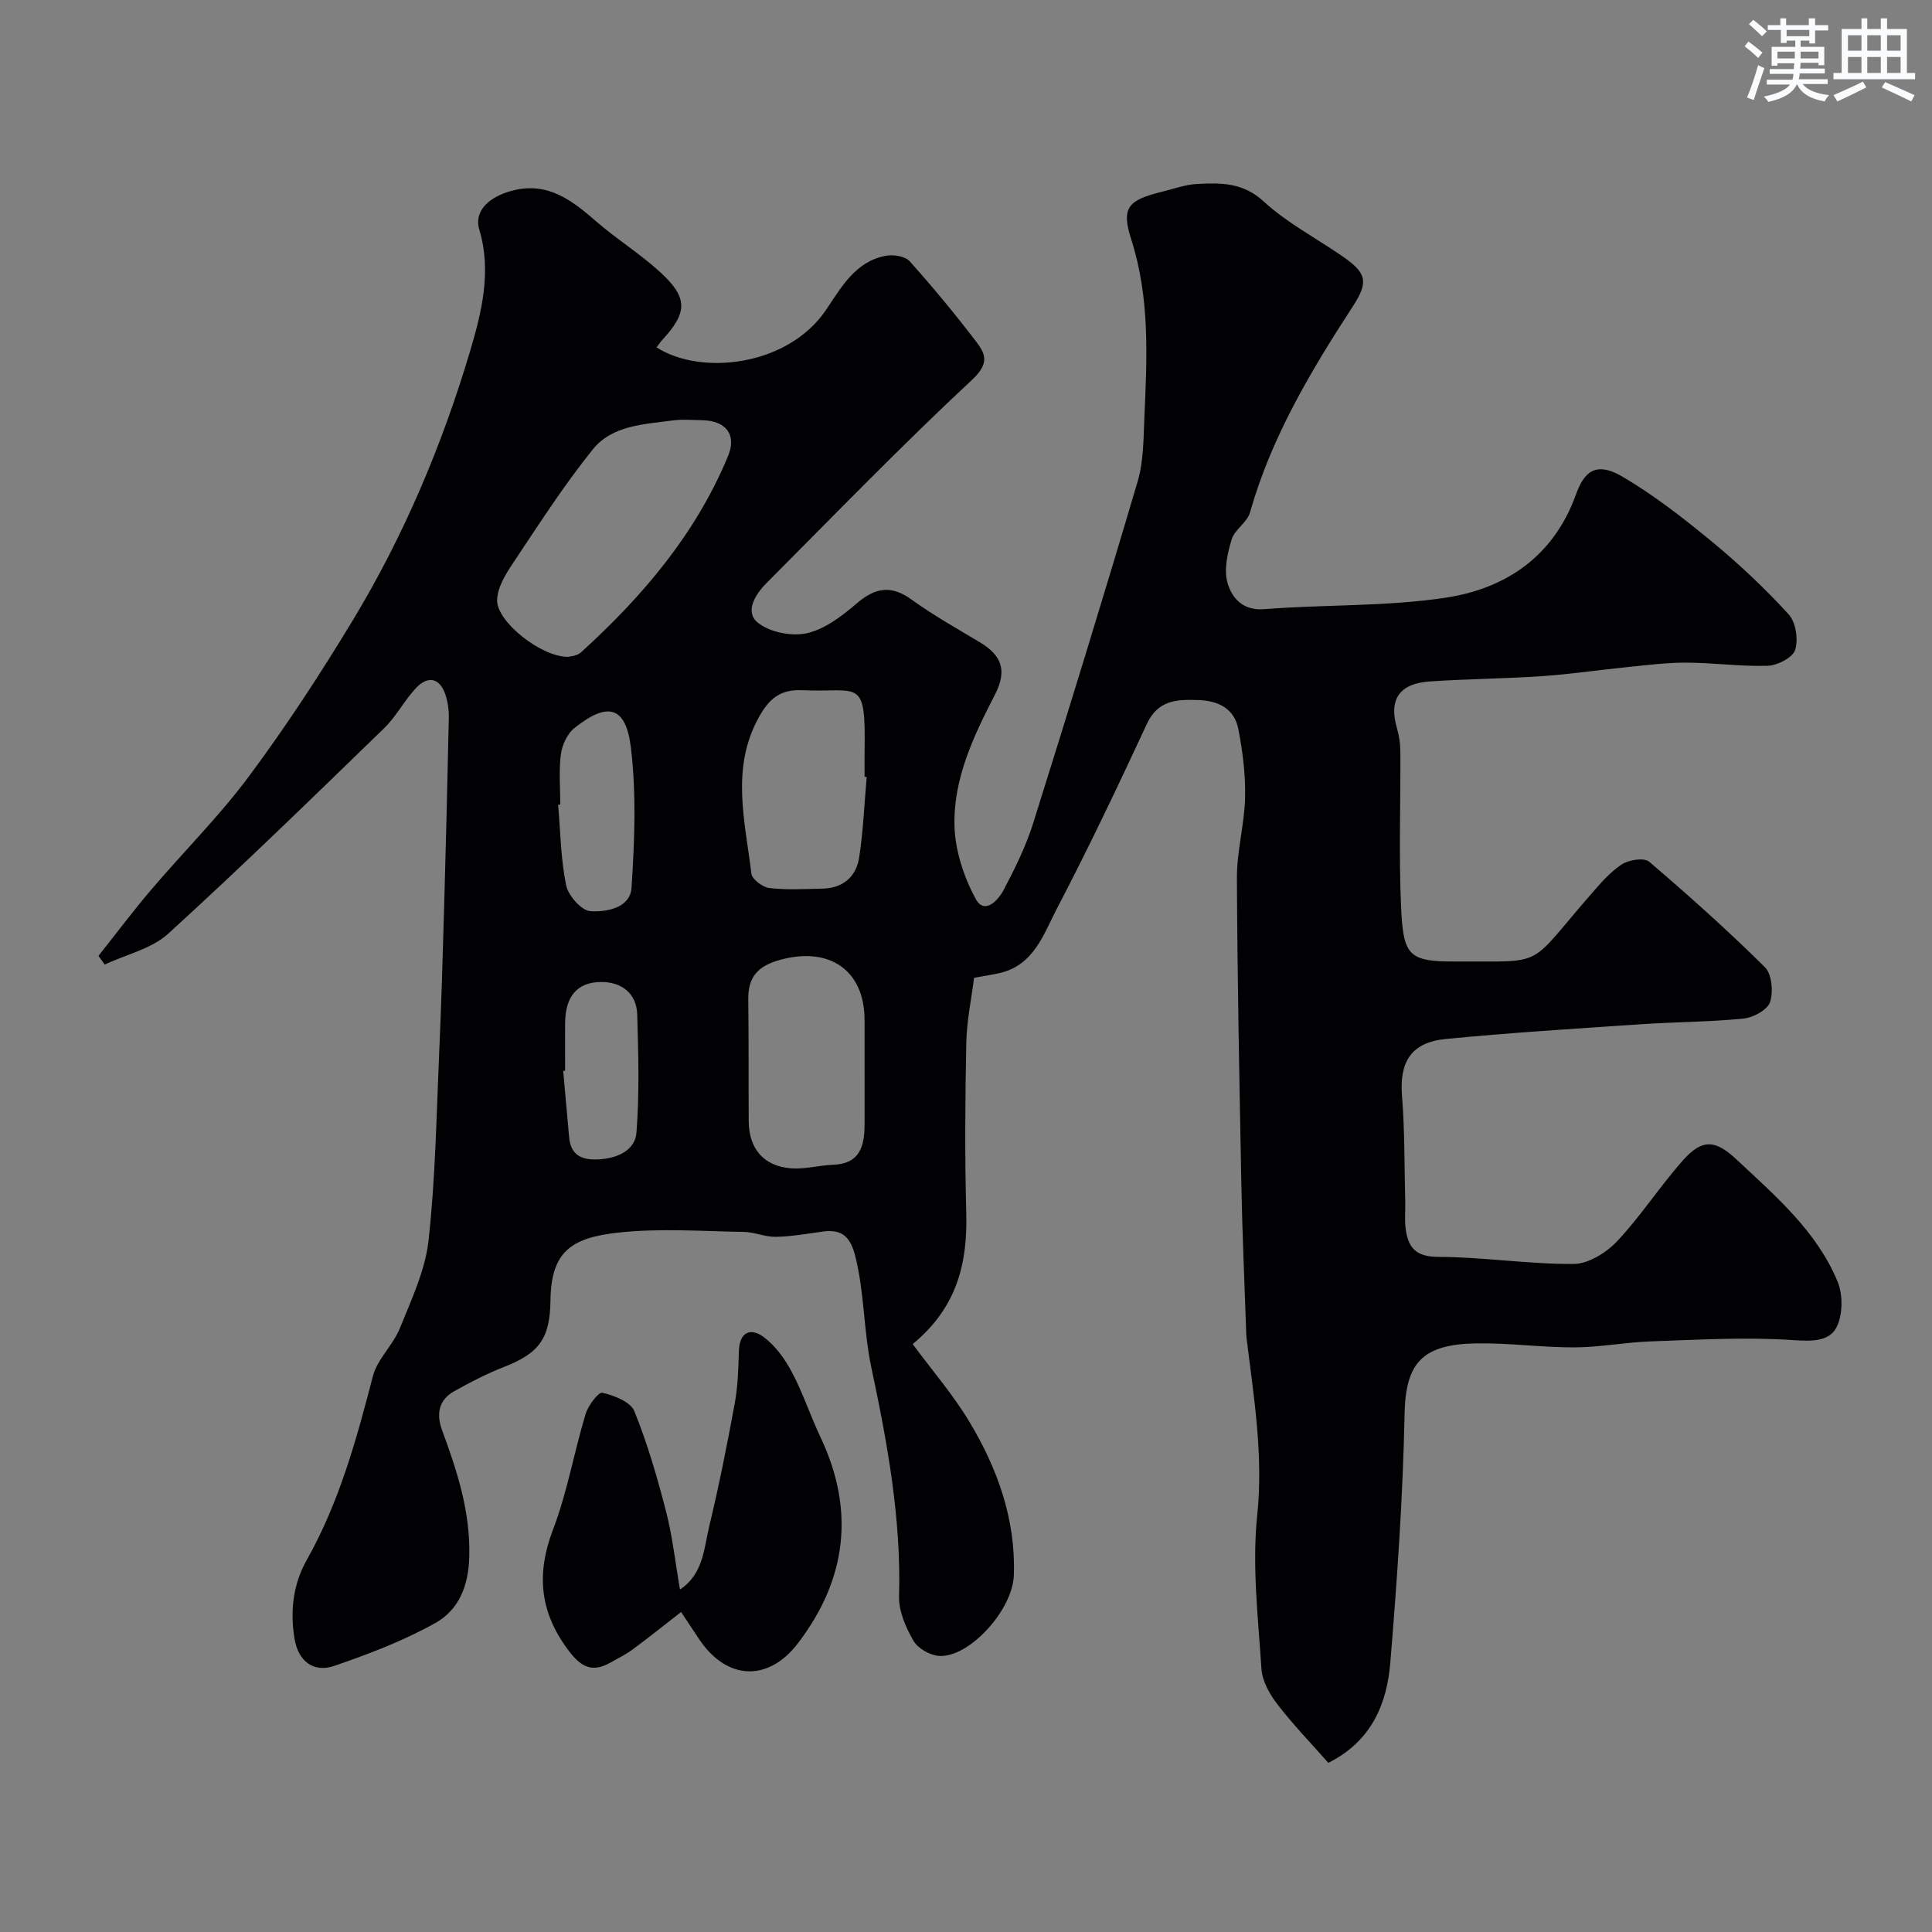 <svg enable-background="new 0 0 400 400" viewBox="0 0 400 400" xmlns="http://www.w3.org/2000/svg"><rect x="0" y="0" width="400" height="400" fill="#808080" stroke="none"/><path d="m275.02 364.98c-3.66-4.15-7.35-7.95-10.56-12.14-1.6-2.08-3.13-4.8-3.29-7.32-.68-10.58-1.97-21.31-.88-31.76 1.31-12.56-.72-24.6-2.22-36.82-.06-.49-.05-1-.07-1.5-.34-9.93-.79-19.87-.98-29.81-.41-21.3-.84-42.59-.93-63.89-.02-5.53 1.56-11.06 1.69-16.61.11-4.7-.49-9.49-1.38-14.13-.81-4.23-4.05-5.92-8.3-6.06-4.47-.16-8.35-.02-10.67 4.97-5.96 12.84-12.05 25.64-18.6 38.19-2.75 5.27-4.75 11.7-11.81 13.35-1.43.33-2.89.54-5.35.99-.53 4.25-1.52 8.88-1.61 13.53-.24 11.66-.32 23.34-.01 35 .28 10.35-1.74 19.6-11.09 27.31 4.03 5.45 8.39 10.49 11.76 16.11 5.81 9.68 9.59 20.21 9.19 31.71-.26 7.39-9.38 17.17-15.49 16.74-1.89-.13-4.4-1.56-5.31-3.16-1.58-2.73-3.05-6.09-2.97-9.13.47-16.09-2.43-31.89-5.72-47.33-1.64-7.7-1.43-15.48-3.32-23.05-.99-3.97-2.66-5.76-6.74-5.19-3.23.45-6.48 1.03-9.73 1.09-2.22.05-4.44-.99-6.68-1.02-8.66-.13-17.42-.8-25.98.15-9.65 1.07-13.87 3.89-14 14.01-.1 7.98-2.34 10.97-9.78 13.87-3.49 1.36-6.86 3.12-10.14 4.95-3.24 1.81-3.75 4.75-2.53 8.06 3.12 8.46 5.88 16.85 5.64 26.19-.16 6.15-2.2 11.05-7.05 13.76-6.58 3.68-13.77 6.41-20.92 8.87-4.32 1.48-7.43-1.04-8.19-5.53-.97-5.73-.36-11.3 2.51-16.4 6.71-11.92 10.29-24.9 13.68-38.02.92-3.57 4.2-6.47 5.61-9.99 2.38-5.92 5.25-11.96 5.93-18.17 1.43-12.95 1.63-26.04 2.21-39.08.44-9.93.73-19.87 1.01-29.8.37-13.1.7-26.2.97-39.31.03-1.6-.2-3.28-.7-4.79-1.16-3.46-3.57-3.97-5.98-1.48-2.48 2.57-4.15 5.95-6.7 8.42-14.76 14.32-29.5 28.69-44.7 42.54-3.46 3.15-8.73 4.32-13.16 6.4-.43-.6-.86-1.2-1.29-1.8 3.62-4.56 7.11-9.22 10.88-13.65 6.72-7.9 14.14-15.27 20.31-23.57 7.67-10.32 14.74-21.14 21.4-32.15 10.62-17.55 18.6-36.45 24.41-56.04 2.3-7.76 4.44-16.32 1.85-24.92-1.12-3.71 1.74-6.39 5.49-7.69 7.81-2.71 13.09 1.06 18.47 5.76 4.31 3.77 9.24 6.82 13.46 10.68 5.82 5.32 5.71 8.37.45 14.07-.43.46-.77 1-1.17 1.53 9.16 5.9 27.19 3.95 35.11-7.8 3.12-4.62 6.07-10.02 12.38-11.17 1.56-.28 3.98.09 4.91 1.14 4.86 5.43 9.51 11.05 13.92 16.85 1.9 2.5 2.45 4.47-.98 7.67-14.6 13.61-28.5 27.97-42.59 42.12-2.29 2.29-4.56 5.92-1.82 8.16 2.45 2.01 7.02 2.92 10.18 2.21 3.72-.83 7.27-3.55 10.29-6.14 3.85-3.31 7.14-3.9 11.41-.81 4.48 3.24 9.34 5.96 14.09 8.81 4.66 2.79 5.68 5.94 3.15 10.86-4.44 8.61-8.67 17.47-8.37 27.3.16 5.09 1.95 10.51 4.41 15.02 1.81 3.32 4.64.24 5.74-1.84 2.35-4.46 4.62-9.05 6.13-13.84 7.39-23.53 14.64-47.1 21.63-70.75 1.24-4.18 1.21-8.79 1.4-13.22.54-12.42 1.2-24.76-2.74-36.99-2.14-6.65-.5-8.1 6.46-9.82 2.37-.58 4.74-1.46 7.14-1.59 4.91-.26 9.52-.35 13.82 3.6 4.81 4.42 10.79 7.56 16.23 11.3 5.08 3.49 5.6 5.29 2.25 10.44-8.72 13.42-16.88 27.07-21.29 42.66-.58 2.07-3.19 3.55-3.81 5.62-.87 2.89-1.65 6.35-.82 9.07.92 3.03 3.11 5.69 7.6 5.34 12.5-.99 25.19-.51 37.53-2.37 12.45-1.88 22.37-8.57 26.96-21.31 1.63-4.53 3.94-7.11 9.66-3.75 6.58 3.86 12.68 8.64 18.59 13.51 5.6 4.62 10.92 9.64 15.81 14.99 1.49 1.63 2.02 5.19 1.35 7.36-.49 1.58-3.64 3.22-5.66 3.29-5.58.19-11.19-.63-16.78-.65-4.09-.02-8.19.51-12.28.92-5.86.58-11.7 1.47-17.58 1.87-7.75.53-15.54.58-23.3 1.1-6.42.43-8.58 3.78-6.84 9.72.45 1.54.69 3.2.7 4.81.06 10.67-.33 21.35.14 31.99.45 10.22 1.46 11.52 11.3 11.47 19.1-.1 14.53 1.51 28.18-14.1 1.91-2.19 3.88-4.5 6.28-6.04 1.46-.93 4.58-1.41 5.62-.52 8.22 7.02 16.28 14.24 23.96 21.84 1.44 1.43 1.76 5.11 1.05 7.24-.54 1.61-3.47 3.19-5.47 3.39-7.06.71-14.2.7-21.29 1.18-13.46.91-26.94 1.74-40.37 3.05-7.18.7-9.62 4.77-9.06 11.77.58 7.25.48 14.56.67 21.85.05 1.91-.16 3.84.09 5.71.51 3.82 2.07 5.77 6.71 5.78 9.36.03 18.72 1.53 28.07 1.47 3.06-.02 6.78-2.35 9.02-4.73 4.92-5.23 8.85-11.38 13.64-16.76 4.06-4.55 6.76-4.18 11.17-.04 8.03 7.52 16.49 14.75 20.81 25.17 1.14 2.76 1.1 6.98-.26 9.55-1.55 2.92-5.21 2.83-9.03 2.57-9.76-.66-19.62-.07-29.43.27-5.25.18-10.49 1.22-15.73 1.24-6.76.03-13.53-.94-20.29-.83-11.3.18-14.7 4.06-14.91 14.67-.34 17.15-1.54 34.3-2.95 51.4-.69 8.5-3.83 16.26-12.83 20.78zm-157.41-228.99c.29-.09 1.81-.13 2.66-.91 12.75-11.58 23.77-24.52 30.45-40.62 1.87-4.51-.45-7.37-5.36-7.46-2-.04-4.03-.22-5.99.04-5.97.79-12.61 1-16.62 5.98-6.02 7.48-11.24 15.62-16.58 23.63-1.53 2.29-3.21 5.06-3.25 7.63-.06 4.45 9.1 11.75 14.69 11.71zm61.39 86.16c0-3.66 0-7.31 0-10.97-.01-10.34-7.32-15.27-17.51-12.45-4.63 1.28-6.63 3.58-6.57 8.22.11 8.38.04 16.77.09 25.15.03 5.73 3.1 9.36 8.79 9.79 2.88.22 5.81-.64 8.73-.74 5.36-.19 6.42-3.68 6.47-8.03.03-3.66 0-7.31 0-10.97zm.44-61.29c-.15-.01-.29-.03-.44-.04 0-1.67-.02-3.33 0-5 .26-15.81-.95-12.38-12.99-12.92-4.6-.2-6.84 1.91-8.86 5.53-5.92 10.59-2.88 21.57-1.59 32.44.14 1.17 2.35 2.83 3.74 2.99 3.63.42 7.35.2 11.03.12 4.2-.1 6.94-2.47 7.55-6.43.85-5.51 1.07-11.13 1.56-16.69zm-63.44 5.72c-.15.01-.29.02-.44.04.48 5.57.53 11.22 1.65 16.66.44 2.14 3.15 5.23 5 5.36 3.33.23 8.26-.64 8.54-4.82.63-9.63 1.02-19.43-.12-28.97-1.04-8.68-4.79-9.63-11.7-4.12-1.47 1.17-2.55 3.48-2.8 5.4-.45 3.42-.13 6.96-.13 10.45zm1 55.1c-.13.01-.26.02-.4.03.41 4.57.83 9.14 1.23 13.71.34 3.89 2.76 4.82 6.22 4.61 3.83-.23 7.44-1.89 7.72-5.53.64-8.1.39-16.3.16-24.45-.13-4.51-3.38-6.77-7.49-6.74-5.01.03-7.37 3.07-7.44 8.4-.03 3.32 0 6.64 0 9.97z" fill="#010103"/><path d="m140.78 329.09c4.89-3.22 4.96-8.58 6.09-13.22 2.02-8.39 3.7-16.87 5.26-25.36.65-3.53.73-7.19.85-10.8.13-4 2.47-4.86 5.12-2.9 2.44 1.81 4.42 4.57 5.87 7.31 2.28 4.3 3.8 8.99 5.89 13.4 7.2 15.2 5.45 29.44-4.63 42.67-6.2 8.14-14.82 7.68-20.49-.83-1.08-1.63-2.17-3.26-3.73-5.61-3.28 2.55-6.61 5.22-10.04 7.76-1.43 1.06-3.06 1.85-4.62 2.73-3.61 2.03-5.92 1.04-8.51-2.35-6.07-7.94-6.89-15.93-3.33-25.25 2.94-7.68 4.33-15.94 6.72-23.85.53-1.77 2.67-4.62 3.48-4.44 2.44.57 5.84 1.88 6.62 3.81 2.73 6.73 4.77 13.79 6.59 20.85 1.32 5.14 1.89 10.47 2.86 16.08z" fill="#010103"/><g fill="#fafbfc"><path d="m361.2 9.6.8-1c.9.7 1.9 1.4 2.9 2.3l-.9 1.1c-1-1-2-1.8-2.8-2.4zm.5 10.6c.9-2.1 1.6-4.3 2.3-6.7.4.2.8.4 1.3.6-.7 2.1-1.5 4.3-2.2 6.6zm.4-15.2.9-.9c1 .8 2 1.6 2.8 2.4l-1 1c-.9-.9-1.8-1.7-2.7-2.5zm12.5-1.2h1.2v1.4h2.7v1.1h-2.7v2.7h-1.2v-.6h-1.8v1.3h4.9v3.8h-1.2v-.5h-3.7c0 .4-.1.9-.1 1.2h5.1v1h-5.2c0 .5-.1.9-.2 1.2h6v1h-5.2c1.1 1.3 2.9 2 5.5 2.3-.4.4-.7.8-.9 1.3-2.9-.5-4.8-1.6-5.7-3.5h-.1c-.8 1.7-2.7 2.9-5.9 3.6-.2-.4-.6-.8-.9-1.1 2.8-.6 4.6-1.4 5.4-2.5h-4.8v-1h5.3c.1-.3.2-.7.2-1.2h-4.9v-1h5c0-.4 0-.8.1-1.2h-3.5v.5h-1.2v-3.9h4.9v-1.3h-1.8v.5h-1.2v-2.7h-2.7v-1h2.6v-1.4h1.2v1.4h4.7v-1.4zm-6.6 8.3h3.6c0-.4 0-.9 0-1.4h-3.6zm1.9-4.6h4.7v-1.3h-4.7zm6.6 3.2h-3.7v1.4h3.7z"/><path d="m385.3 3.8h1.3v2.2h2.8v-2.2h1.3v2.2h4.1v9.1h1.7v1.3h-16.9v-1.3h1.7v-9.1h4.1v-2.2zm.4 13.1.7 1.2c-1.8.9-3.8 1.9-6 2.9-.2-.4-.5-.8-.8-1.3 2.3-1 4.3-1.9 6.1-2.8zm-3.1-6.4h2.8v-3.2h-2.8zm0 4.6h2.8v-3.3h-2.8zm4-4.6h2.8v-3.2h-2.8zm0 4.6h2.8v-3.3h-2.8zm3.7 1.9c2.1.9 4.1 1.8 6.1 2.7l-.7 1.3c-2.2-1.1-4.2-2-6.1-2.9zm3.2-9.7h-2.8v3.2h2.8zm-2.8 7.8h2.8v-3.3h-2.8z"/></g></svg>